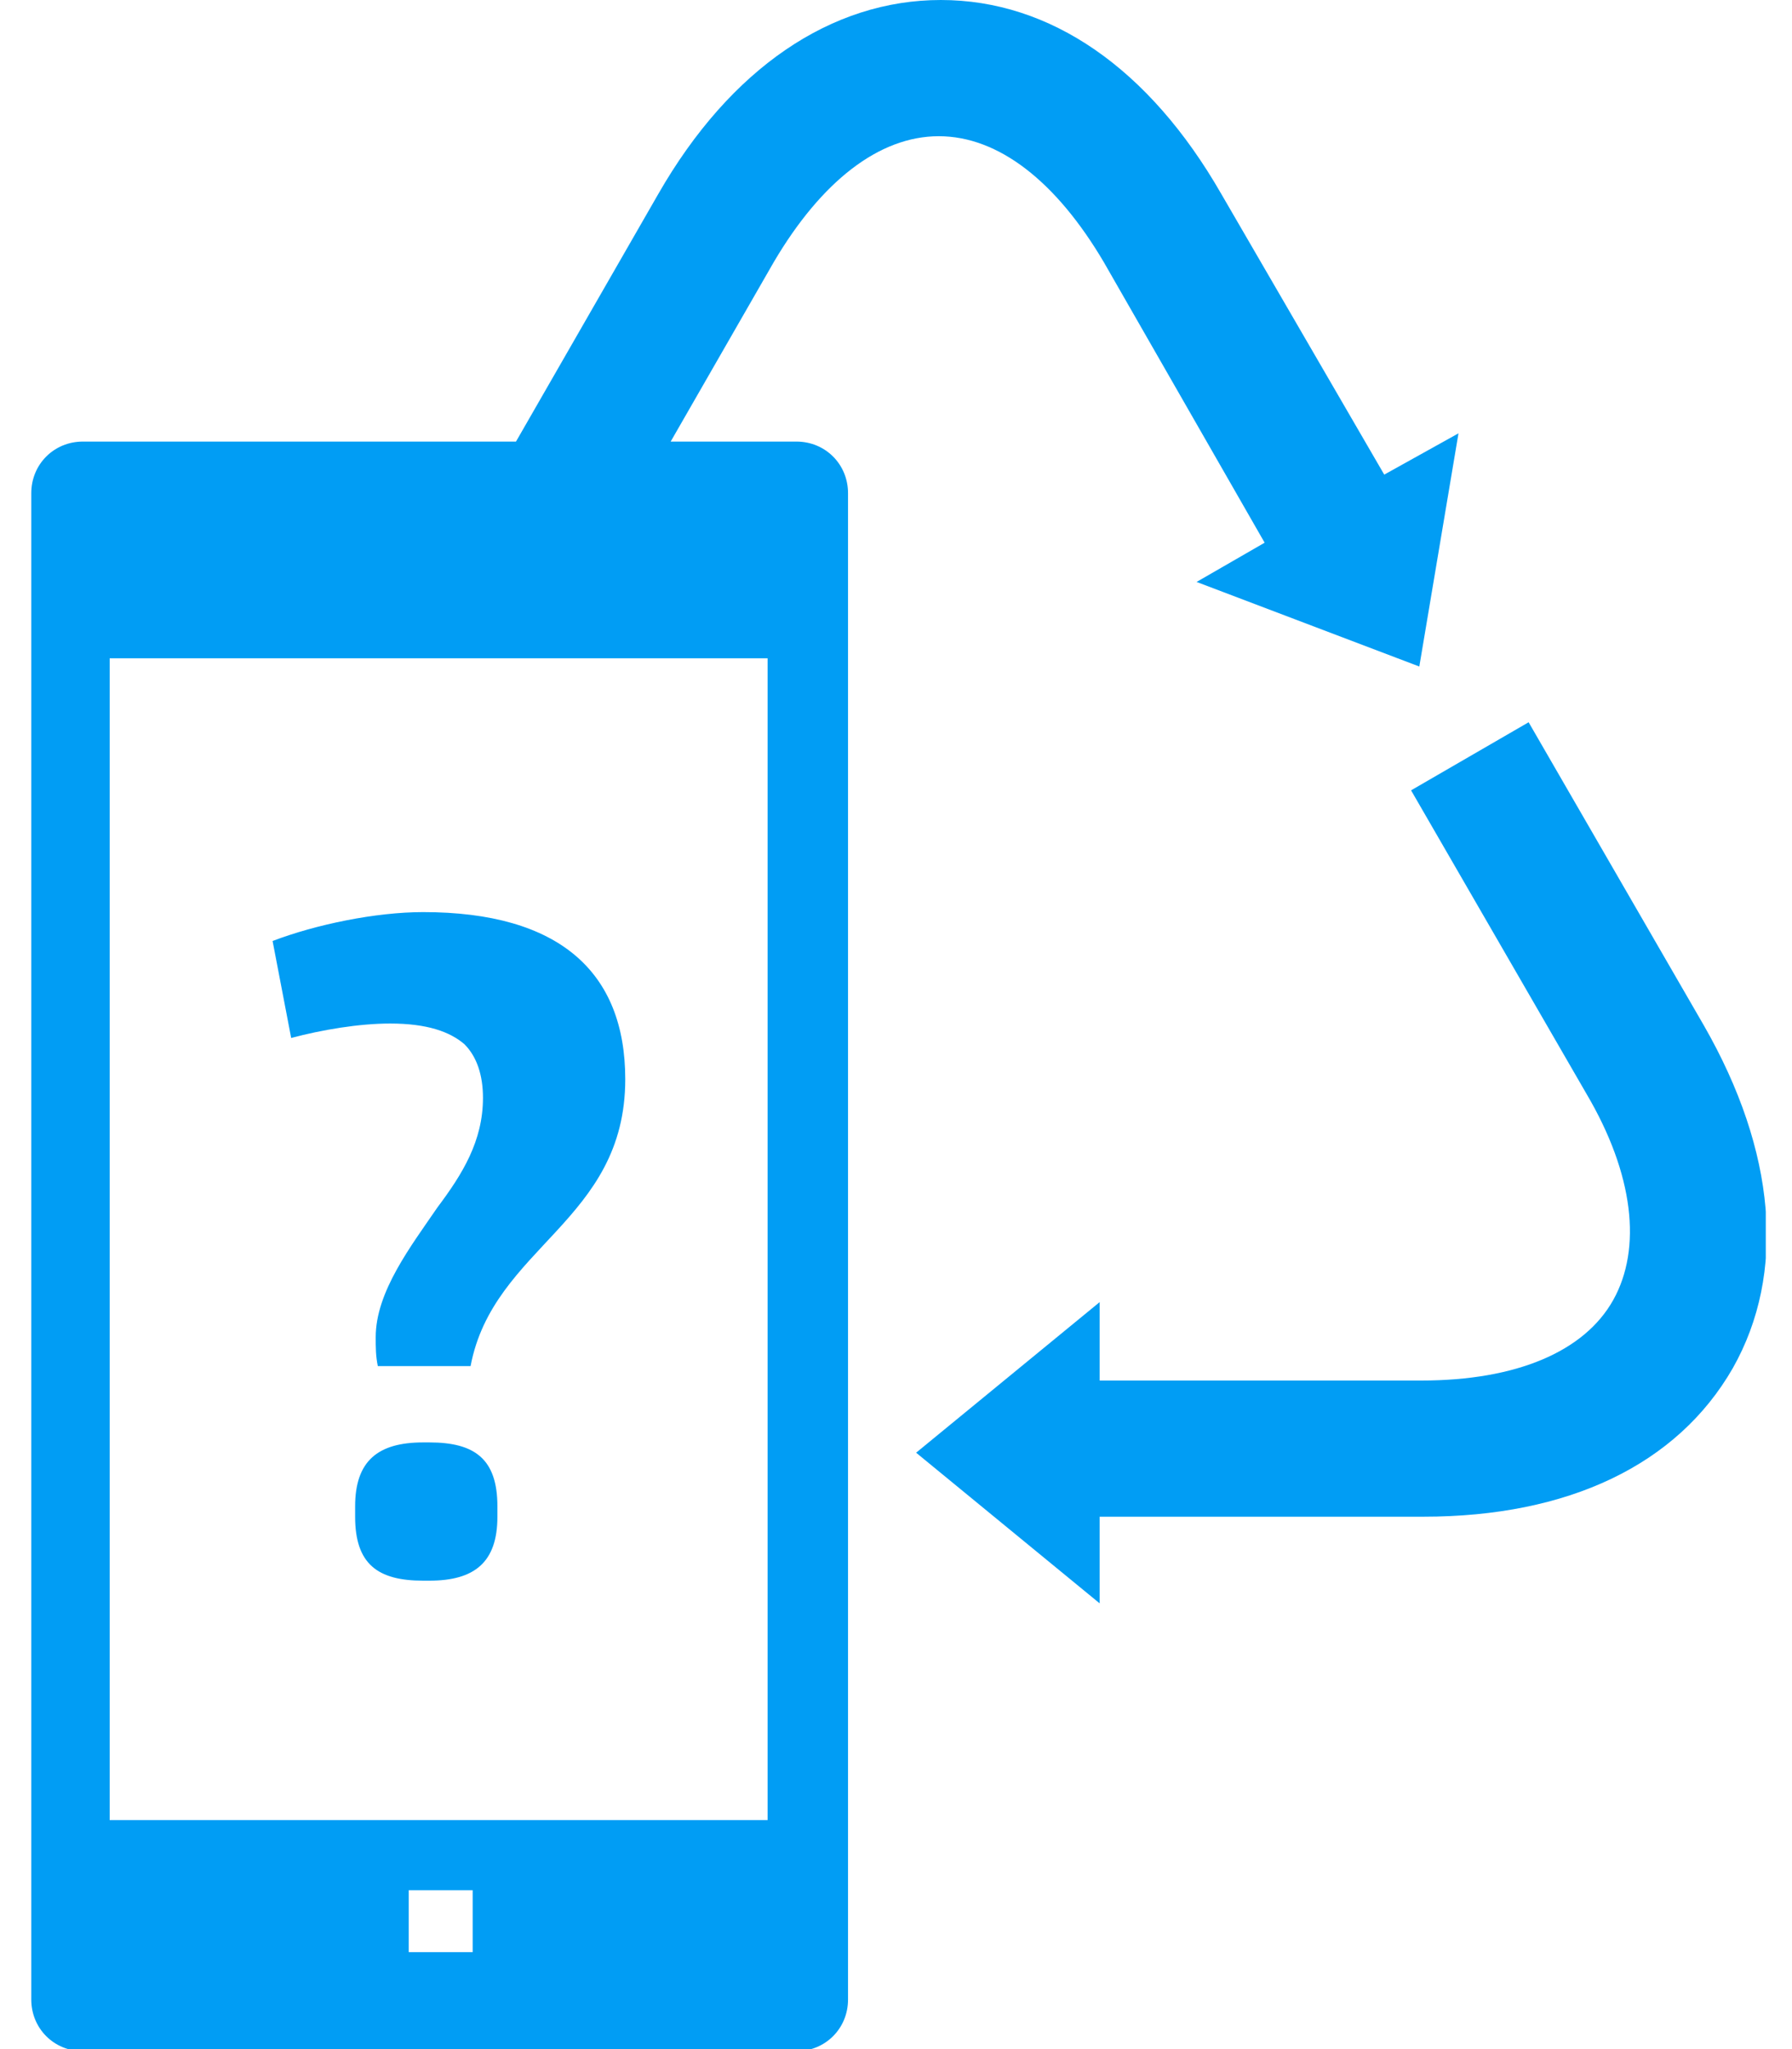 <svg width="35" height="40" viewBox="0 0 35 40" fill="none" xmlns="http://www.w3.org/2000/svg">
<g clip-path="url(#clip0)">
<path d="M33.28 20.02L29.856 14.099L27.56 15.428L30.984 21.349C31.911 22.92 32.072 24.37 31.508 25.378C30.944 26.385 29.615 26.949 27.762 26.949H21.478V25.418L17.893 28.358L21.478 31.299V29.607H27.802C30.622 29.607 32.757 28.6 33.844 26.707C34.892 24.854 34.69 22.477 33.28 20.02V20.02Z" fill="#019DF4"/>
<path d="M15.556 8.62H13.099L15.113 5.116C16.039 3.545 17.167 2.659 18.335 2.659C19.504 2.659 20.631 3.545 21.558 5.116L24.7 10.594L23.371 11.36L27.721 13.011L28.486 8.459L27.036 9.265L23.854 3.787C22.444 1.329 20.511 0 18.376 0C16.241 0 14.267 1.329 12.857 3.787L10.078 8.62H1.618C1.054 8.62 0.611 9.063 0.611 9.627V39.033C0.611 39.597 1.054 40.04 1.618 40.04H15.556C16.12 40.04 16.563 39.597 16.563 39.033V9.627C16.563 9.063 16.12 8.62 15.556 8.62V8.62ZM9.232 38.107H7.983V36.898H9.232V38.107ZM14.992 35.529H2.142V12.85H14.992V35.529V35.529Z" fill="#019DF4"/>
<path d="M8.386 28.157H8.265C7.379 28.157 6.936 28.52 6.936 29.406V29.607C6.936 30.534 7.379 30.856 8.265 30.856H8.386C9.272 30.856 9.715 30.494 9.715 29.607V29.406C9.715 28.479 9.272 28.157 8.386 28.157ZM7.62 19.98C8.345 19.98 8.788 20.141 9.07 20.383C9.312 20.624 9.433 20.987 9.433 21.43C9.433 22.276 9.03 22.921 8.547 23.565C8.023 24.33 7.338 25.217 7.338 26.103C7.338 26.304 7.338 26.465 7.379 26.667H9.191C9.634 24.33 12.212 23.847 12.212 21.067C12.212 18.973 10.923 17.805 8.265 17.805C7.338 17.805 6.17 18.046 5.324 18.369L5.687 20.262C6.291 20.101 7.016 19.98 7.62 19.98V19.98Z" fill="#019DF4"/>
</g>
<defs>
<clipPath id="clip0">
<rect width="33.877" height="40" fill="white" transform="translate(0.611)"/>
</clipPath>
</defs>
</svg>
